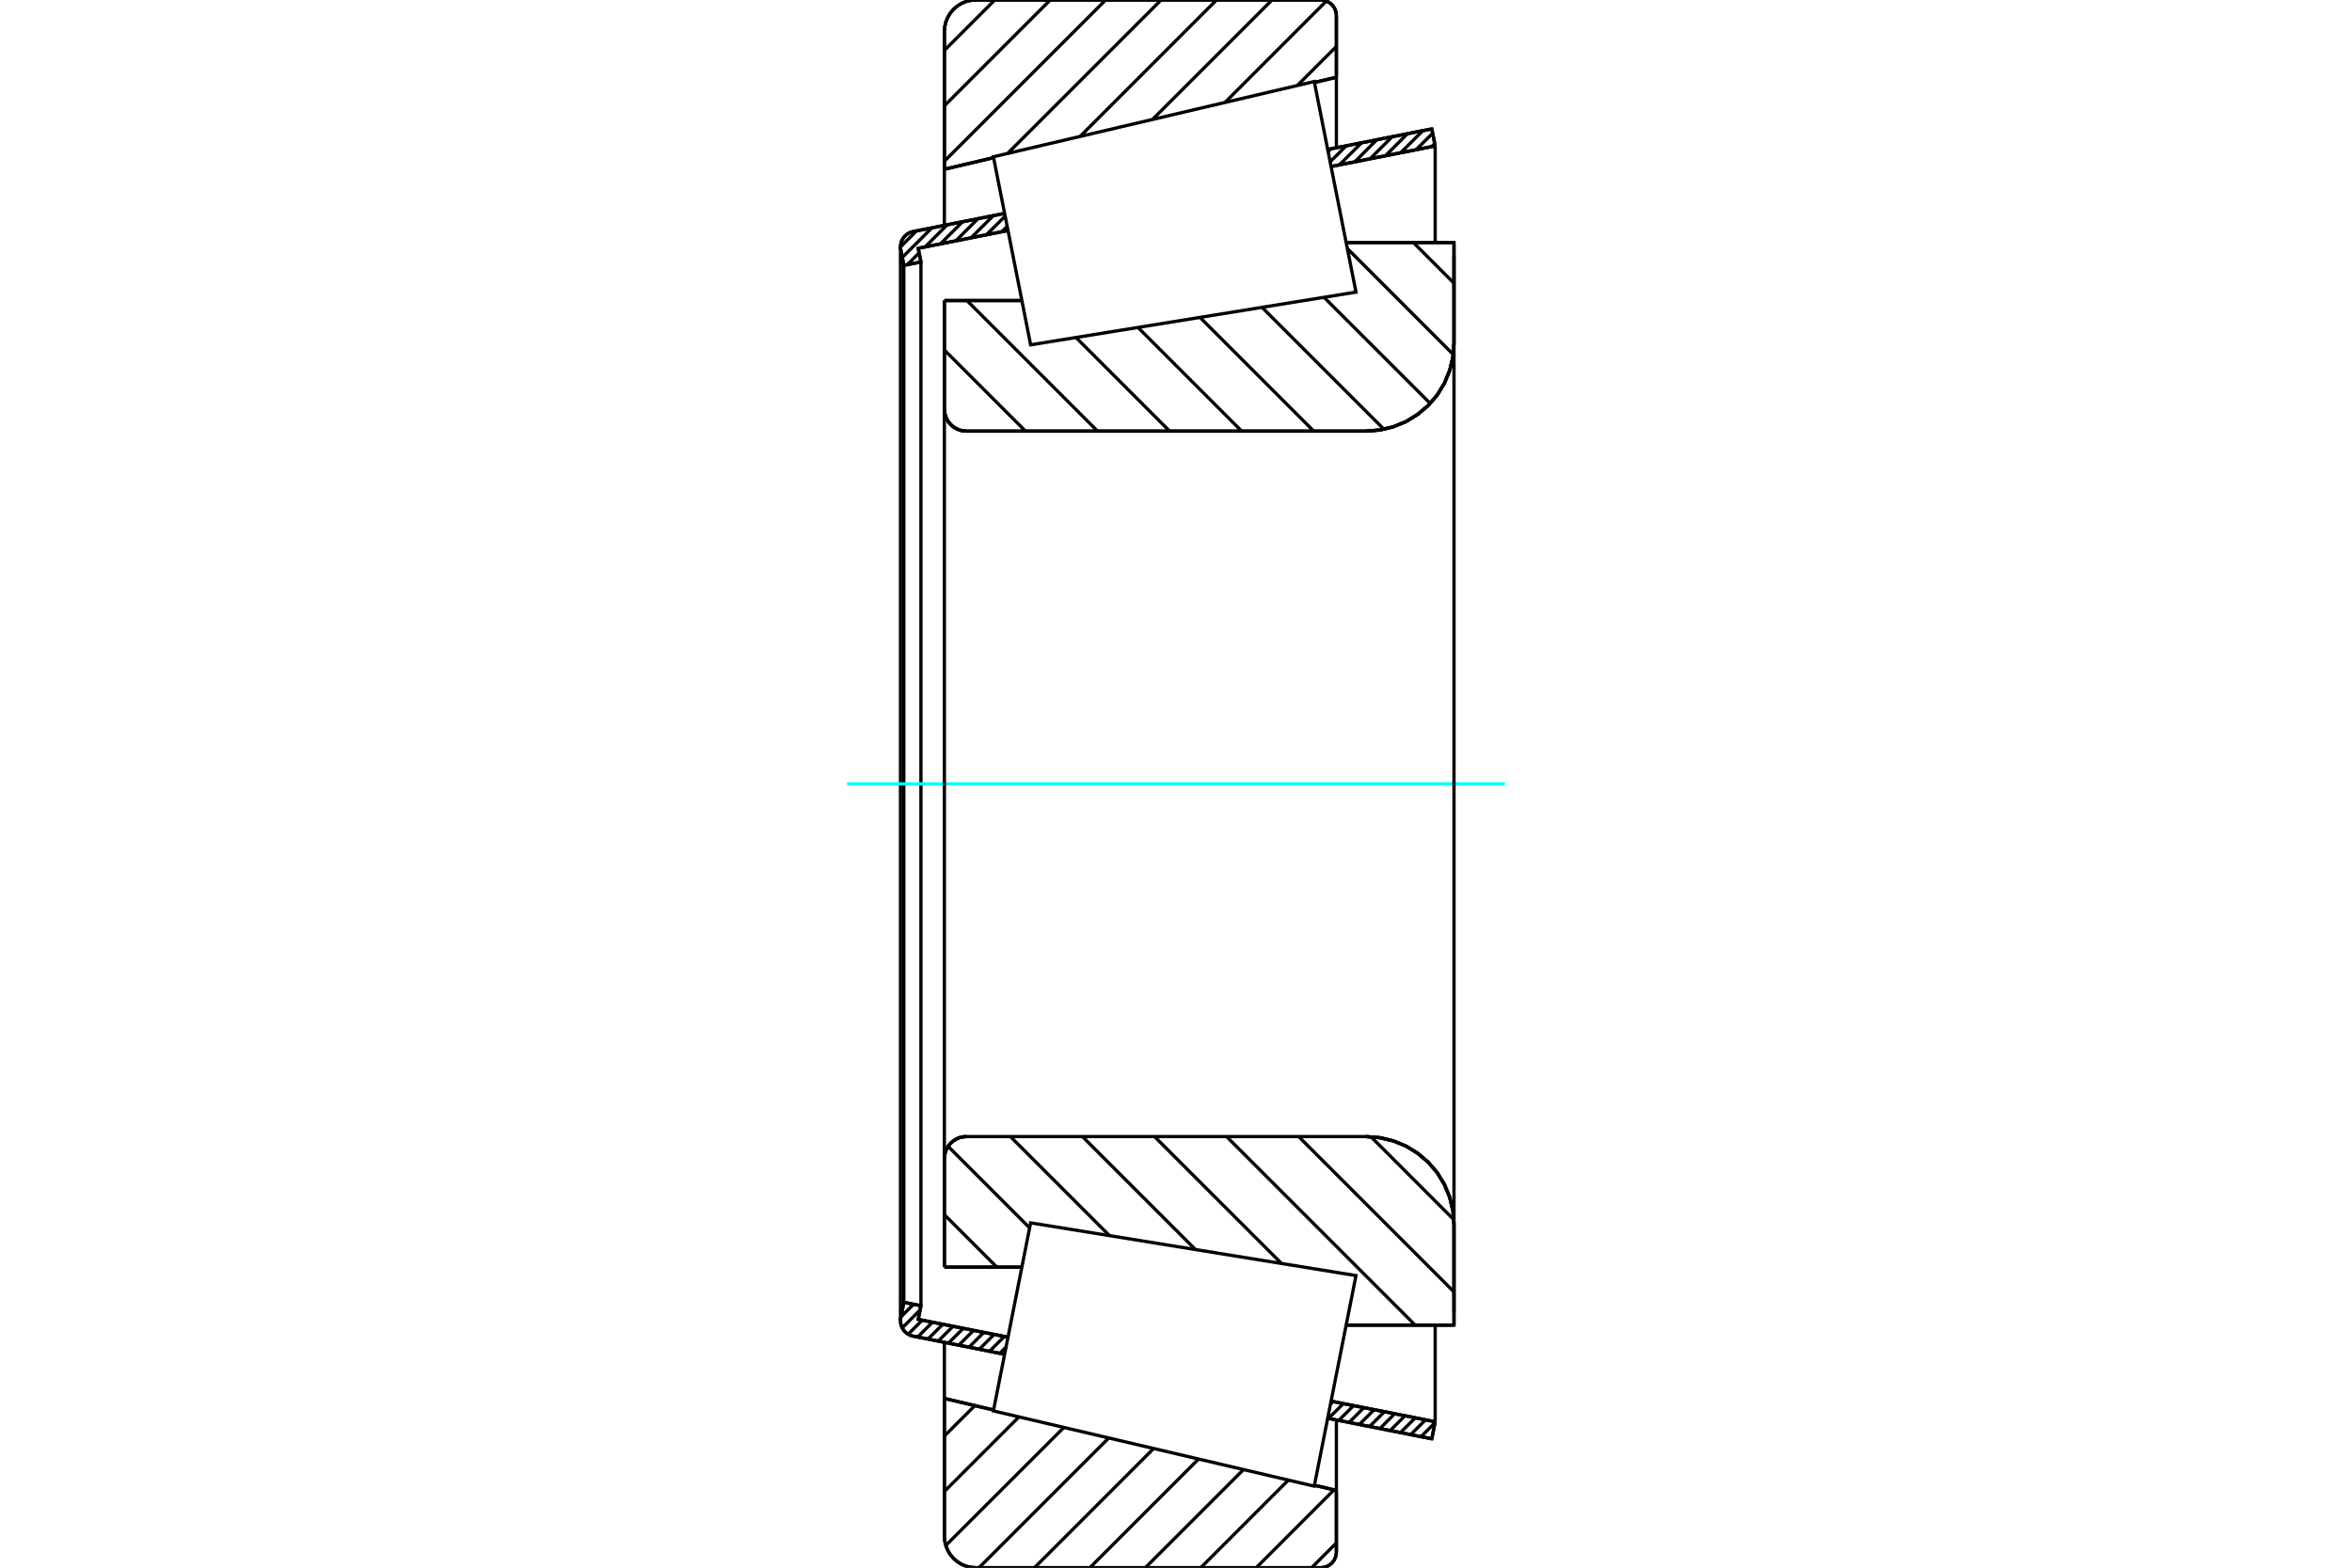 <?xml version="1.0" standalone="no"?>
<!DOCTYPE svg PUBLIC "-//W3C//DTD SVG 1.1//EN"
	"http://www.w3.org/Graphics/SVG/1.1/DTD/svg11.dtd">
<svg xmlns="http://www.w3.org/2000/svg" height="100%" width="100%" viewBox="0 0 36000 24000">
	<rect x="-1800" y="-1200" width="39600" height="26400" style="fill:#FFF"/>
	<g style="fill:none; fill-rule:evenodd" transform="matrix(1 0 0 1 0 0)">
		<g style="fill:none; stroke:#000; stroke-width:50; shape-rendering:geometricPrecision">
			<line x1="14455" y1="4601" x2="15640" y2="4601"/>
			<line x1="14455" y1="6264" x2="14455" y2="4601"/>
			<polyline points="14455,6264 14459,6317 14472,6368 14492,6417 14519,6461 14554,6502 14594,6536 14639,6563 14687,6584 14739,6596 14791,6600"/>
			<line x1="20911" y1="6600" x2="14791" y2="6600"/>
			<polyline points="20911,6600 21121,6583 21327,6534 21521,6454 21701,6343 21862,6206 21999,6046 22109,5866 22189,5671 22239,5466 22255,5256"/>
			<line x1="22255" y1="3713" x2="22255" y2="5256"/>
			<line x1="22255" y1="3713" x2="20604" y2="3713"/>
			<line x1="22255" y1="20287" x2="20604" y2="20287"/>
			<line x1="22255" y1="18744" x2="22255" y2="20287"/>
			<polyline points="22255,18744 22239,18534 22189,18329 22109,18134 21999,17954 21862,17794 21701,17657 21521,17546 21327,17466 21121,17417 20911,17400"/>
			<polyline points="14791,17400 14739,17404 14687,17416 14639,17437 14594,17464 14554,17498 14519,17539 14492,17583 14472,17632 14459,17683 14455,17736"/>
			<line x1="14455" y1="19399" x2="14455" y2="17736"/>
			<line x1="15640" y1="19399" x2="14455" y2="19399"/>
			<line x1="20604" y1="4496" x2="20604" y2="4496"/>
			<line x1="20604" y1="19504" x2="20604" y2="19504"/>
			<polyline points="14455,6264 14459,6317 14472,6368 14492,6417 14519,6461 14554,6502 14594,6536 14639,6563 14687,6584 14739,6596 14791,6600"/>
			<polyline points="14791,17400 14739,17404 14687,17416 14639,17437 14594,17464 14554,17498 14519,17539 14492,17583 14472,17632 14459,17683 14455,17736"/>
			<polyline points="20911,6600 21121,6583 21327,6534 21521,6454 21701,6343 21862,6206 21999,6046 22109,5866 22189,5671 22239,5466 22255,5256"/>
			<polyline points="22255,18744 22239,18534 22189,18329 22109,18134 21999,17954 21862,17794 21701,17657 21521,17546 21327,17466 21121,17417 20911,17400"/>
			<line x1="15376" y1="20733" x2="13976" y2="20455"/>
			<line x1="21915" y1="22027" x2="20322" y2="21712"/>
			<line x1="21967" y1="21766" x2="21915" y2="22027"/>
			<line x1="20374" y1="21451" x2="21967" y2="21766"/>
			<line x1="14054" y1="20199" x2="15428" y2="20471"/>
			<line x1="14096" y1="19990" x2="14054" y2="20199"/>
			<line x1="13834" y1="19938" x2="14096" y2="19990"/>
			<line x1="13788" y1="20174" x2="13834" y2="19938"/>
			<polyline points="13788,20174 13784,20197 13783,20220 13786,20257 13794,20292 13808,20326 13827,20358 13850,20386 13877,20410 13908,20430 13941,20446 13976,20455"/>
			<line x1="20322" y1="2288" x2="21915" y2="1973"/>
			<line x1="13976" y1="3545" x2="15376" y2="3267"/>
			<polyline points="13976,3545 13941,3554 13908,3570 13877,3590 13850,3614 13827,3642 13808,3674 13794,3708 13786,3743 13783,3780 13784,3803 13788,3826"/>
			<line x1="13834" y1="4062" x2="13788" y2="3826"/>
			<line x1="14096" y1="4010" x2="13834" y2="4062"/>
			<line x1="14054" y1="3801" x2="14096" y2="4010"/>
			<line x1="15428" y1="3529" x2="14054" y2="3801"/>
			<line x1="21967" y1="2234" x2="20374" y2="2549"/>
			<line x1="21915" y1="1973" x2="21967" y2="2234"/>
			<line x1="13834" y1="4062" x2="13834" y2="19938"/>
			<line x1="14096" y1="4010" x2="14096" y2="19990"/>
			<line x1="21967" y1="20287" x2="21967" y2="21766"/>
			<line x1="21967" y1="2234" x2="21967" y2="3713"/>
			<line x1="13783" y1="3780" x2="13783" y2="20220"/>
			<polyline points="20215,24000 20253,23997 20289,23988 20324,23974 20356,23954 20385,23930 20409,23901 20429,23869 20443,23834 20452,23798 20455,23760"/>
			<line x1="20455" y1="22817" x2="20455" y2="23760"/>
			<line x1="20119" y1="22738" x2="20455" y2="22817"/>
			<line x1="14455" y1="21409" x2="15207" y2="21586"/>
			<line x1="14455" y1="23520" x2="14455" y2="21409"/>
			<polyline points="14455,23520 14461,23595 14479,23668 14508,23738 14547,23802 14596,23859 14653,23908 14717,23948 14787,23977 14860,23994 14935,24000"/>
			<line x1="20215" y1="24000" x2="14935" y2="24000"/>
			<polyline points="20455,240 20452,202 20443,166 20429,131 20409,99 20385,70 20356,46 20324,26 20289,12 20253,3 20215,0"/>
			<line x1="14935" y1="0" x2="20215" y2="0"/>
			<polyline points="14935,0 14860,6 14787,23 14717,52 14653,92 14596,141 14547,198 14508,262 14479,332 14461,405 14455,480"/>
			<line x1="14455" y1="2591" x2="14455" y2="480"/>
			<line x1="15207" y1="2414" x2="14455" y2="2591"/>
			<line x1="20455" y1="1183" x2="20119" y2="1262"/>
			<line x1="20455" y1="240" x2="20455" y2="1183"/>
			<line x1="20455" y1="21738" x2="20455" y2="22817"/>
			<line x1="20455" y1="1183" x2="20455" y2="2262"/>
			<line x1="14455" y1="20550" x2="14455" y2="21409"/>
			<line x1="14455" y1="2591" x2="14455" y2="3450"/>
			<line x1="21633" y1="3713" x2="22255" y2="4335"/>
			<line x1="20623" y1="3805" x2="22244" y2="5427"/>
			<line x1="20265" y1="4551" x2="21891" y2="6176"/>
			<line x1="19316" y1="4705" x2="21183" y2="6572"/>
			<line x1="18367" y1="4859" x2="20108" y2="6600"/>
			<line x1="17417" y1="5012" x2="19005" y2="6600"/>
			<line x1="16468" y1="5166" x2="17902" y2="6600"/>
			<line x1="14800" y1="4601" x2="16799" y2="6600"/>
			<line x1="14455" y1="5359" x2="15696" y2="6600"/>
			<line x1="20983" y1="17402" x2="22253" y2="18673"/>
			<line x1="19877" y1="17400" x2="22255" y2="19778"/>
			<line x1="18774" y1="17400" x2="21661" y2="20287"/>
			<line x1="17671" y1="17400" x2="19615" y2="19343"/>
			<line x1="16568" y1="17400" x2="18298" y2="19130"/>
			<line x1="15465" y1="17400" x2="16982" y2="18917"/>
			<line x1="14512" y1="17550" x2="15760" y2="18798"/>
			<line x1="14455" y1="18596" x2="15258" y2="19399"/>
			<polyline points="14455,4601 14455,6264 14459,6317 14472,6368 14492,6417 14519,6461 14554,6502 14594,6536 14639,6563 14687,6584 14739,6596 14791,6600 20911,6600 21121,6583 21327,6534 21521,6454 21701,6343 21862,6206 21999,6046 22109,5866 22189,5671 22239,5466 22255,5256 22255,3713 20604,3713"/>
			<line x1="15640" y1="4601" x2="14455" y2="4601"/>
			<line x1="14455" y1="19399" x2="15640" y2="19399"/>
			<polyline points="20604,20287 22255,20287 22255,18744 22239,18534 22189,18329 22109,18134 21999,17954 21862,17794 21701,17657 21521,17546 21327,17466 21121,17417 20911,17400 14791,17400 14739,17404 14687,17416 14639,17437 14594,17464 14554,17498 14519,17539 14492,17583 14472,17632 14459,17683 14455,17736 14455,19399"/>
		</g>
		<g style="fill:none; stroke:#0FF; stroke-width:50; shape-rendering:geometricPrecision">
			<line x1="12965" y1="12000" x2="23035" y2="12000"/>
		</g>
		<g style="fill:none; stroke:#000; stroke-width:50; shape-rendering:geometricPrecision">
			<line x1="20455" y1="23621" x2="20076" y2="24000"/>
			<line x1="20419" y1="22808" x2="19228" y2="24000"/>
			<line x1="19720" y1="22659" x2="18379" y2="24000"/>
			<line x1="19033" y1="22498" x2="17531" y2="24000"/>
			<line x1="18345" y1="22337" x2="16682" y2="24000"/>
			<line x1="17658" y1="22175" x2="15834" y2="24000"/>
			<line x1="16971" y1="22014" x2="14985" y2="24000"/>
			<line x1="16284" y1="21853" x2="14476" y2="23660"/>
			<line x1="15596" y1="21692" x2="14455" y2="22833"/>
			<line x1="14921" y1="21519" x2="14455" y2="21984"/>
			<line x1="20455" y1="711" x2="19857" y2="1309"/>
			<line x1="20301" y1="16" x2="18749" y2="1569"/>
			<line x1="19469" y1="0" x2="17640" y2="1829"/>
			<line x1="18620" y1="0" x2="16532" y2="2089"/>
			<line x1="17772" y1="0" x2="15423" y2="2349"/>
			<line x1="16923" y1="0" x2="14455" y2="2468"/>
			<line x1="16075" y1="0" x2="14455" y2="1620"/>
			<line x1="15226" y1="0" x2="14455" y2="771"/>
			<line x1="14455" y1="2591" x2="14455" y2="480"/>
			<polyline points="14935,0 14860,6 14787,23 14717,52 14653,92 14596,141 14547,198 14508,262 14479,332 14461,405 14455,480"/>
			<line x1="14935" y1="0" x2="20215" y2="0"/>
			<polyline points="20455,240 20452,202 20443,166 20429,131 20409,99 20385,70 20356,46 20324,26 20289,12 20253,3 20215,0"/>
			<line x1="20455" y1="240" x2="20455" y2="1183"/>
			<line x1="15207" y1="2414" x2="14455" y2="2591"/>
			<line x1="20455" y1="1183" x2="20119" y2="1262"/>
			<line x1="20119" y1="22738" x2="20455" y2="22817"/>
			<line x1="14455" y1="21409" x2="15207" y2="21586"/>
			<line x1="20455" y1="22817" x2="20455" y2="23760"/>
			<polyline points="20215,24000 20253,23997 20289,23988 20324,23974 20356,23954 20385,23930 20409,23901 20429,23869 20443,23834 20452,23798 20455,23760"/>
			<line x1="20215" y1="24000" x2="14935" y2="24000"/>
			<polyline points="14455,23520 14461,23595 14479,23668 14508,23738 14547,23802 14596,23859 14653,23908 14717,23948 14787,23977 14860,23994 14935,24000"/>
			<line x1="14455" y1="23520" x2="14455" y2="21409"/>
			<line x1="21918" y1="22014" x2="21907" y2="22026"/>
			<line x1="21965" y1="21780" x2="21750" y2="21994"/>
			<line x1="21819" y1="21737" x2="21592" y2="21963"/>
			<line x1="21662" y1="21706" x2="21435" y2="21932"/>
			<line x1="21505" y1="21674" x2="21278" y2="21901"/>
			<line x1="21347" y1="21643" x2="21121" y2="21870"/>
			<line x1="21190" y1="21612" x2="20963" y2="21839"/>
			<line x1="21033" y1="21581" x2="20806" y2="21808"/>
			<line x1="20876" y1="21550" x2="20649" y2="21777"/>
			<line x1="20718" y1="21519" x2="20492" y2="21745"/>
			<line x1="20561" y1="21488" x2="20335" y2="21714"/>
			<line x1="20404" y1="21457" x2="20365" y2="21496"/>
			<line x1="15398" y1="20624" x2="15303" y2="20718"/>
			<line x1="15373" y1="20460" x2="15146" y2="20687"/>
			<line x1="15216" y1="20429" x2="14989" y2="20656"/>
			<line x1="15058" y1="20398" x2="14832" y2="20625"/>
			<line x1="14901" y1="20367" x2="14675" y2="20594"/>
			<line x1="14744" y1="20336" x2="14517" y2="20562"/>
			<line x1="14587" y1="20305" x2="14360" y2="20531"/>
			<line x1="14430" y1="20274" x2="14203" y2="20500"/>
			<line x1="14272" y1="20242" x2="14046" y2="20469"/>
			<line x1="14115" y1="20211" x2="13900" y2="20426"/>
			<line x1="14083" y1="20055" x2="13809" y2="20329"/>
			<line x1="13982" y1="19968" x2="13791" y2="20159"/>
			<line x1="21960" y1="2196" x2="21910" y2="2245"/>
			<line x1="21929" y1="2039" x2="21675" y2="2292"/>
			<line x1="21779" y1="2000" x2="21440" y2="2338"/>
			<line x1="21544" y1="2046" x2="21206" y2="2385"/>
			<line x1="21309" y1="2093" x2="20971" y2="2431"/>
			<line x1="21074" y1="2139" x2="20736" y2="2478"/>
			<line x1="20840" y1="2186" x2="20501" y2="2524"/>
			<line x1="20605" y1="2232" x2="20360" y2="2477"/>
			<line x1="20370" y1="2279" x2="20329" y2="2320"/>
			<line x1="15416" y1="3466" x2="15334" y2="3547"/>
			<line x1="15385" y1="3309" x2="15099" y2="3594"/>
			<line x1="15203" y1="3302" x2="14864" y2="3640"/>
			<line x1="14968" y1="3348" x2="14630" y2="3687"/>
			<line x1="14733" y1="3395" x2="14395" y2="3733"/>
			<line x1="14498" y1="3441" x2="14160" y2="3780"/>
			<line x1="14068" y1="3871" x2="13889" y2="4051"/>
			<line x1="14264" y1="3488" x2="13810" y2="3941"/>
			<line x1="14029" y1="3534" x2="13783" y2="3780"/>
			<polyline points="21967,2234 21915,1973 20322,2288"/>
			<polyline points="15376,3267 13976,3545 13940,3555 13906,3571 13875,3591 13847,3617 13824,3646 13805,3679 13792,3715 13785,3751 13783,3789 13788,3826 13834,4062 14096,4010 14054,3801 15428,3529"/>
			<line x1="20374" y1="2549" x2="21967" y2="2234"/>
			<line x1="21967" y1="21766" x2="20374" y2="21451"/>
			<polyline points="15428,20471 14054,20199 14096,19990 13834,19938 13788,20174 13783,20211 13785,20249 13792,20285 13805,20321 13824,20354 13847,20383 13875,20409 13906,20429 13940,20445 13976,20455 15376,20733"/>
			<polyline points="20322,21712 21915,22027 21967,21766"/>
			<polyline points="15490,20161 15775,18721 20755,19528 20435,21140 20116,22752 15205,21600 15490,20161"/>
			<polyline points="15490,3839 15205,2400 20116,1248 20435,2860 20755,4472 15775,5279 15490,3839"/>
			<line x1="22255" y1="20088" x2="22255" y2="3912"/>
			<line x1="14455" y1="17736" x2="14455" y2="6264"/>
		</g>
	</g>
</svg>
